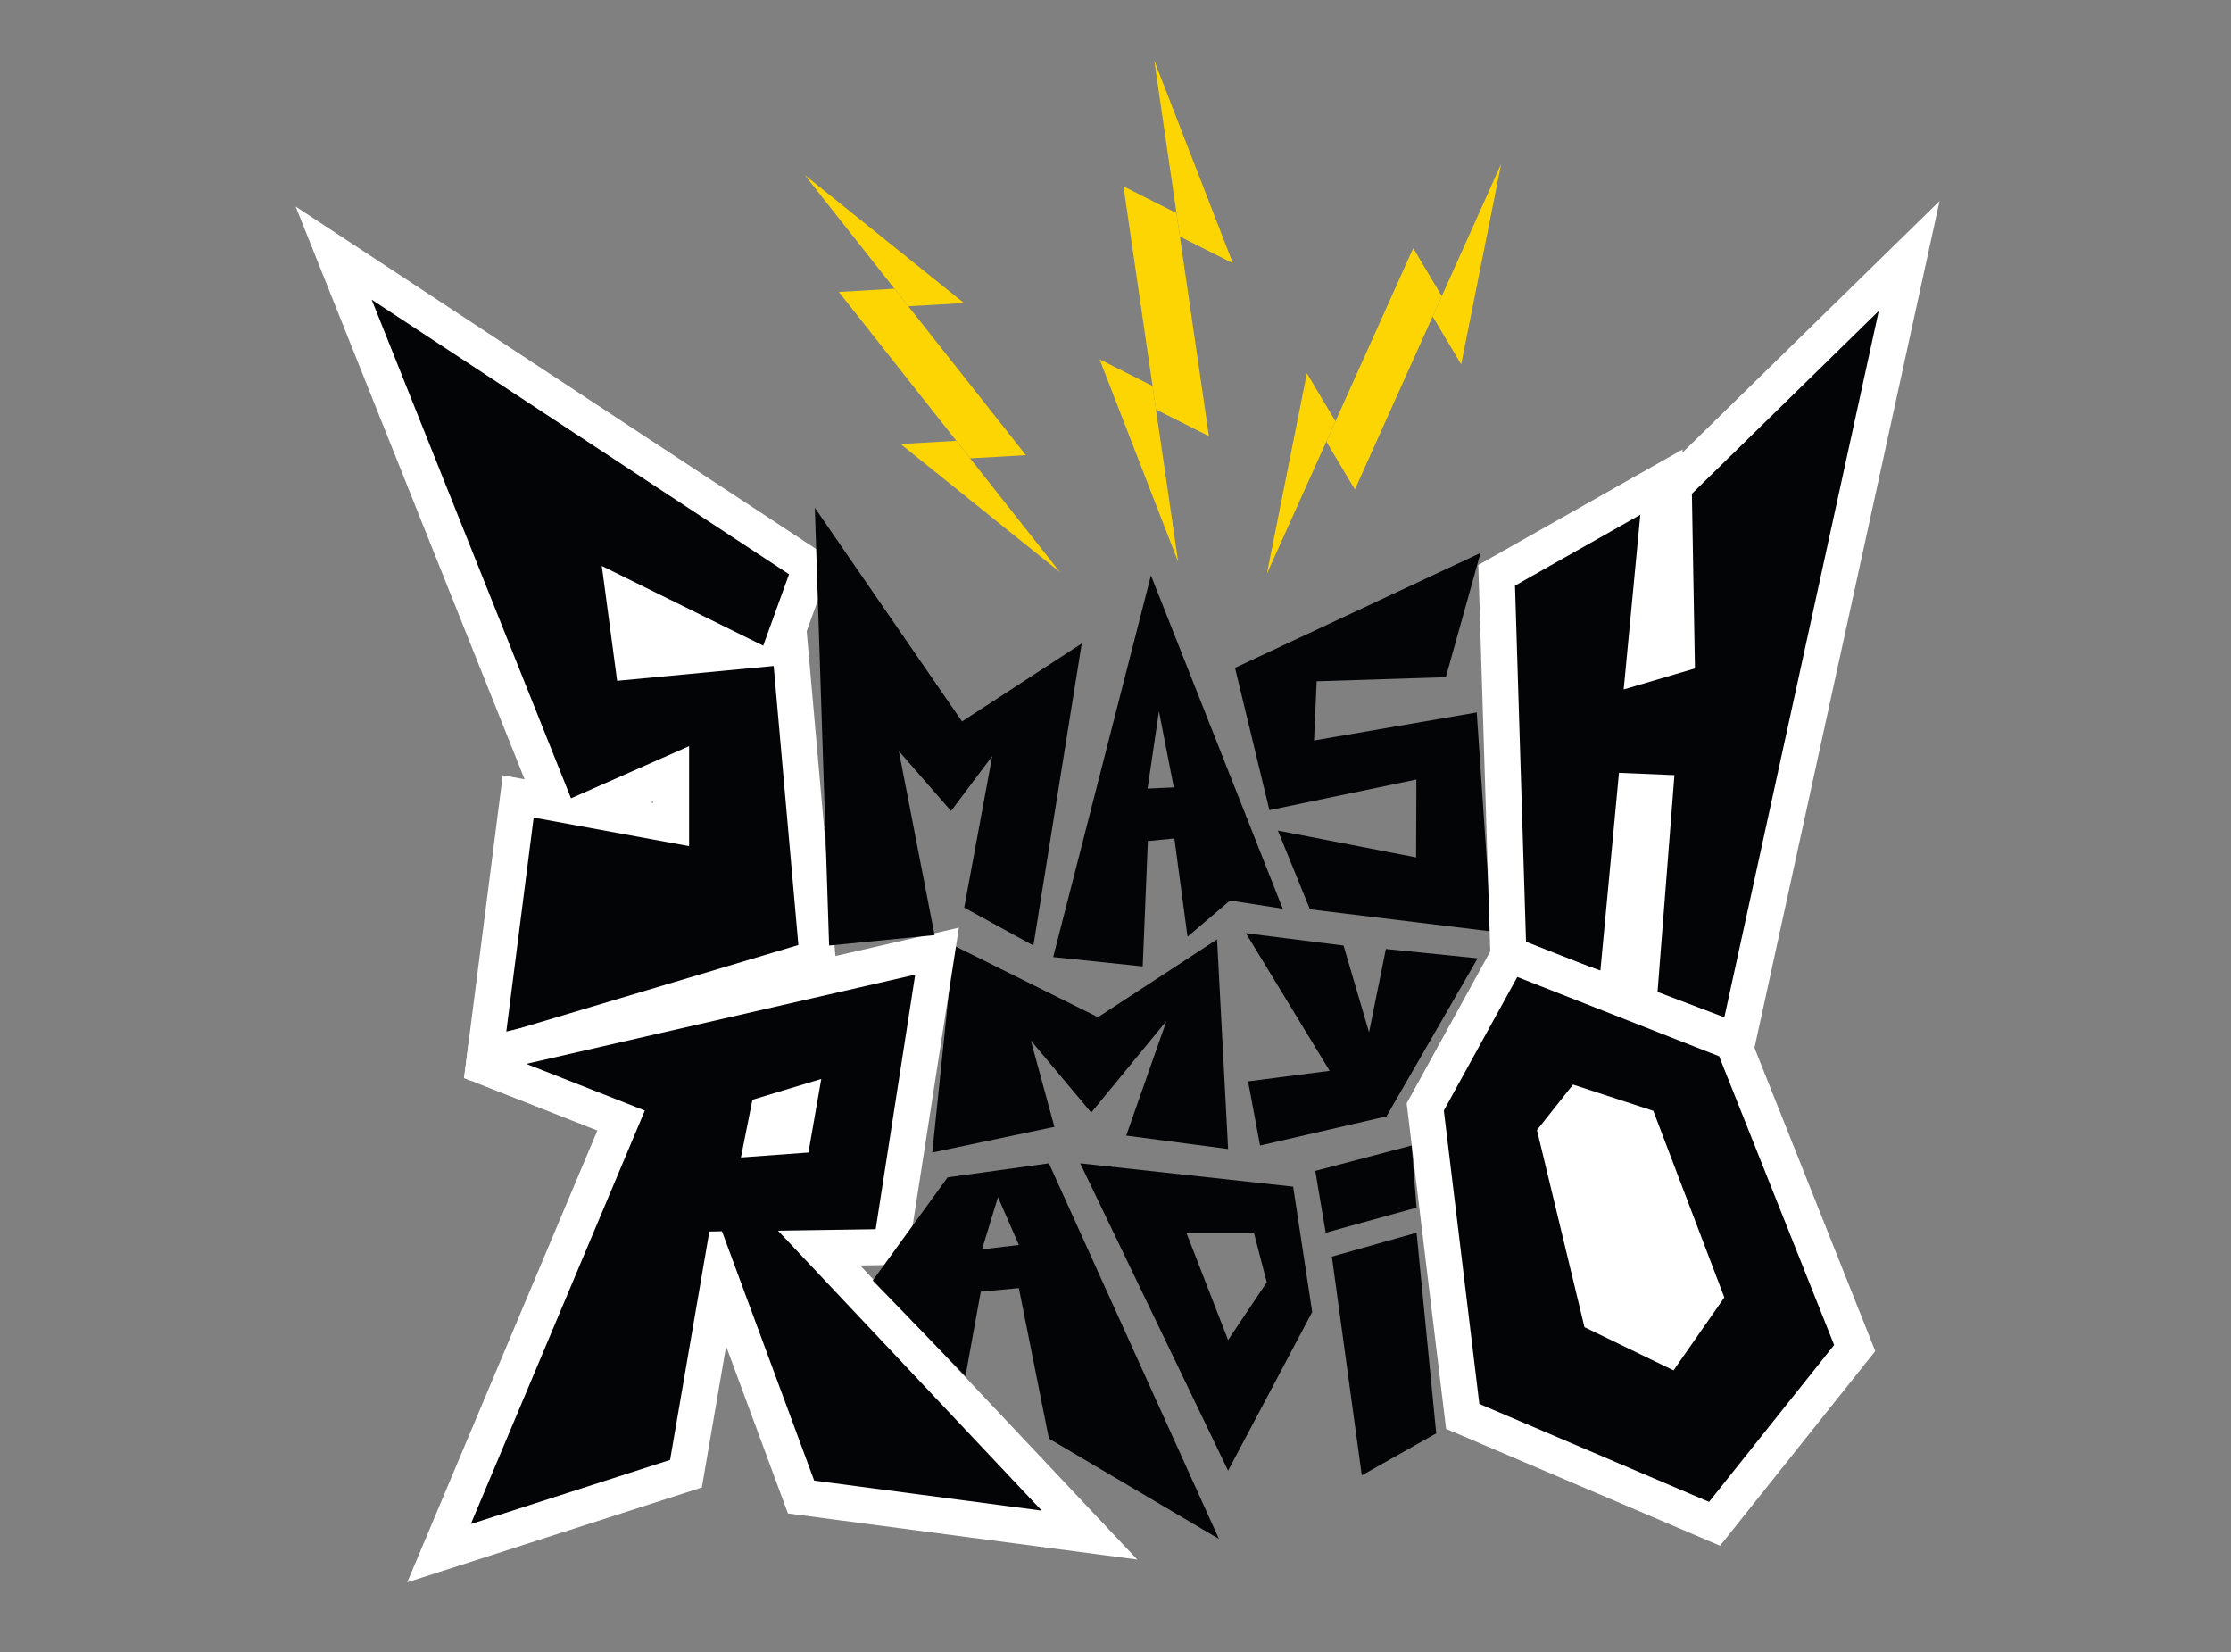 <svg xmlns="http://www.w3.org/2000/svg" width="262" height="194" viewBox="0 0 262 194" fill="none"><rect x="0" y="0" width="262" height="194" fill="#808080" stroke="none"/><mask id="mask0_169_15215" style="mask-type:alpha" maskUnits="userSpaceOnUse" x="0" y="0" width="262" height="194"><rect x="0.742" y="0.498" width="260.514" height="192.554" fill="#D9D9D9"></rect></mask><g mask="url(#mask0_169_15215)"><path d="M134.766 92.599L136.102 83.524L137.848 92.462L134.766 92.599ZM135.162 67.56L123.682 112.383L134.195 113.48L134.8 98.762L137.916 98.454L139.458 109.994L144.449 105.741L150.641 106.708L135.162 67.56Z" fill="#030405"></path><path d="M173.868 64.93L145.035 78.422L149.076 95.133L166.335 91.537L166.301 100.68L150.069 97.53L153.836 106.776L175.169 109.378L173.423 83.661L154.316 86.948L154.624 79.997L169.794 79.518L173.868 64.93Z" fill="#030405"></path><path d="M173.529 112.529L162.753 111.433L160.776 121.219L157.78 111.029L146.318 109.584L156.149 125.742L146.57 126.979L147.976 134.513L162.825 131.088L173.529 112.529Z" fill="#030405"></path><path d="M144.223 157.352L139.322 144.75H147.251L148.765 150.572L144.223 157.352ZM151.864 139.34L126.852 136.601L144.223 172.693L154.099 154.065L151.864 139.34Z" fill="#030405"></path><path d="M154.46 137.491L165.777 134.512L166.353 141.806L155.686 144.751L154.46 137.491Z" fill="#030405"></path><path d="M156.41 147.559L166.358 144.752L168.665 168.311L159.924 173.242L156.41 147.559Z" fill="#030405"></path><path d="M144.224 134.923L142.927 110.302L128.943 119.445L112.004 111.029L109.48 135.334L123.825 132.32L121.061 122.185L128.15 130.643L136.98 119.89L132.258 133.348L144.224 134.923Z" fill="#030405"></path><path d="M76.694 94.282V94.105L76.41 94.23L76.694 94.282ZM59.042 91.038L61.609 91.511L34.723 24.257L97.766 65.732L94.733 74.12L98.268 114.026L55.24 126.886L54.496 126.592L59.042 91.038Z" fill="white"></path><path d="M43.647 35.184L67.058 93.744L80.924 87.617V99.356L62.672 96.002L59.447 121.22L93.759 110.965L90.857 78.202L72.475 79.943L70.674 66.458L89.631 75.815L92.662 67.431L43.647 35.184Z" fill="#030405"></path><path d="M70.152 132.752L54.499 126.592L55.07 122.132L112.609 108.932L106.464 148.513L101.014 148.594L133.556 183.128L92.535 177.714L85.273 158.083L82.422 174.665L47.824 185.803L70.152 132.752Z" fill="white"></path><path d="M88.364 129.137L96.447 126.694L94.939 135.335L87.01 135.916L88.364 129.137ZM91.361 144.512L102.837 144.34L107.479 114.446L61.802 124.925L75.728 130.404L55.291 178.96L78.693 171.426L83.303 144.614L84.786 144.581L95.617 173.858L122.339 177.385L91.361 144.512Z" fill="#030405"></path><path d="M190.19 119.305L190.194 119.244L175.078 113.906L173.607 66.343L197.603 52.777L197.566 53.159L227.776 23.604L205.578 125.147L190.19 119.305Z" fill="white"></path><path d="M177.916 68.765L192.633 60.444L190.68 80.956L199.048 78.49L198.69 57.979L220.635 36.508L202.502 119.456L194.655 116.477L196.638 91.023L190.126 90.749L187.945 113.966L179.219 110.884L177.916 68.765Z" fill="#030405"></path><path d="M169.822 167.782L165.195 129.559L176.27 109.428L205.134 120.77L220.224 158.651L201.999 181.506L169.822 167.782Z" fill="white"></path><path d="M196.534 160.914L186.077 155.846L180.496 132.698L184.73 127.356L194.16 130.437L202.5 152.353L196.534 160.914ZM201.89 124.034L178.187 114.72L169.559 130.404L173.729 164.852L200.704 176.358L215.394 157.935L201.89 124.034Z" fill="#030405"></path><path d="M131.936 21.889L135.752 48.087L141.974 51.217L138.157 25.02L131.936 21.889Z" fill="#FDD503"></path><path d="M135.353 45.326L138.365 66.001L129.131 42.195L135.353 45.326Z" fill="#FDD503"></path><path d="M135.551 7.106L138.563 27.781L144.785 30.912L135.551 7.106Z" fill="#FDD503"></path><path d="M98.504 34.279L113.932 53.821L120.472 53.444L105.044 33.902L98.504 34.279Z" fill="#FDD503"></path><path d="M112.3 51.76L124.476 67.183L105.76 52.136L112.3 51.76Z" fill="#FDD503"></path><path d="M94.492 20.538L106.669 35.962L113.208 35.586L94.492 20.538Z" fill="#FDD503"></path><path d="M165.963 29.143L155.758 51.854L159.113 57.48L169.317 34.769L165.963 29.143Z" fill="#FDD503"></path><path d="M156.829 49.461L148.775 67.385L153.474 43.834L156.829 49.461Z" fill="#FDD503"></path><path d="M176.295 19.238L168.242 37.161L171.596 42.788L176.295 19.238Z" fill="#FDD503"></path><path d="M95.691 59.627L112.976 84.715L127.035 75.557L121.36 111.029L113.234 106.578L116.523 88.786L111.686 95.228L105.559 88.198L109.751 109.804L97.368 111.029L95.691 59.627Z" fill="#030405"></path><path d="M115.325 146.703L117.199 140.573L119.65 146.189L115.325 146.703ZM123.181 136.601L111.288 138.245L102.494 150.367L113.379 161.599L115.18 151.668L119.65 151.257L123.181 168.927L143.148 180.707L123.181 136.601Z" fill="#030405"></path></g></svg>
